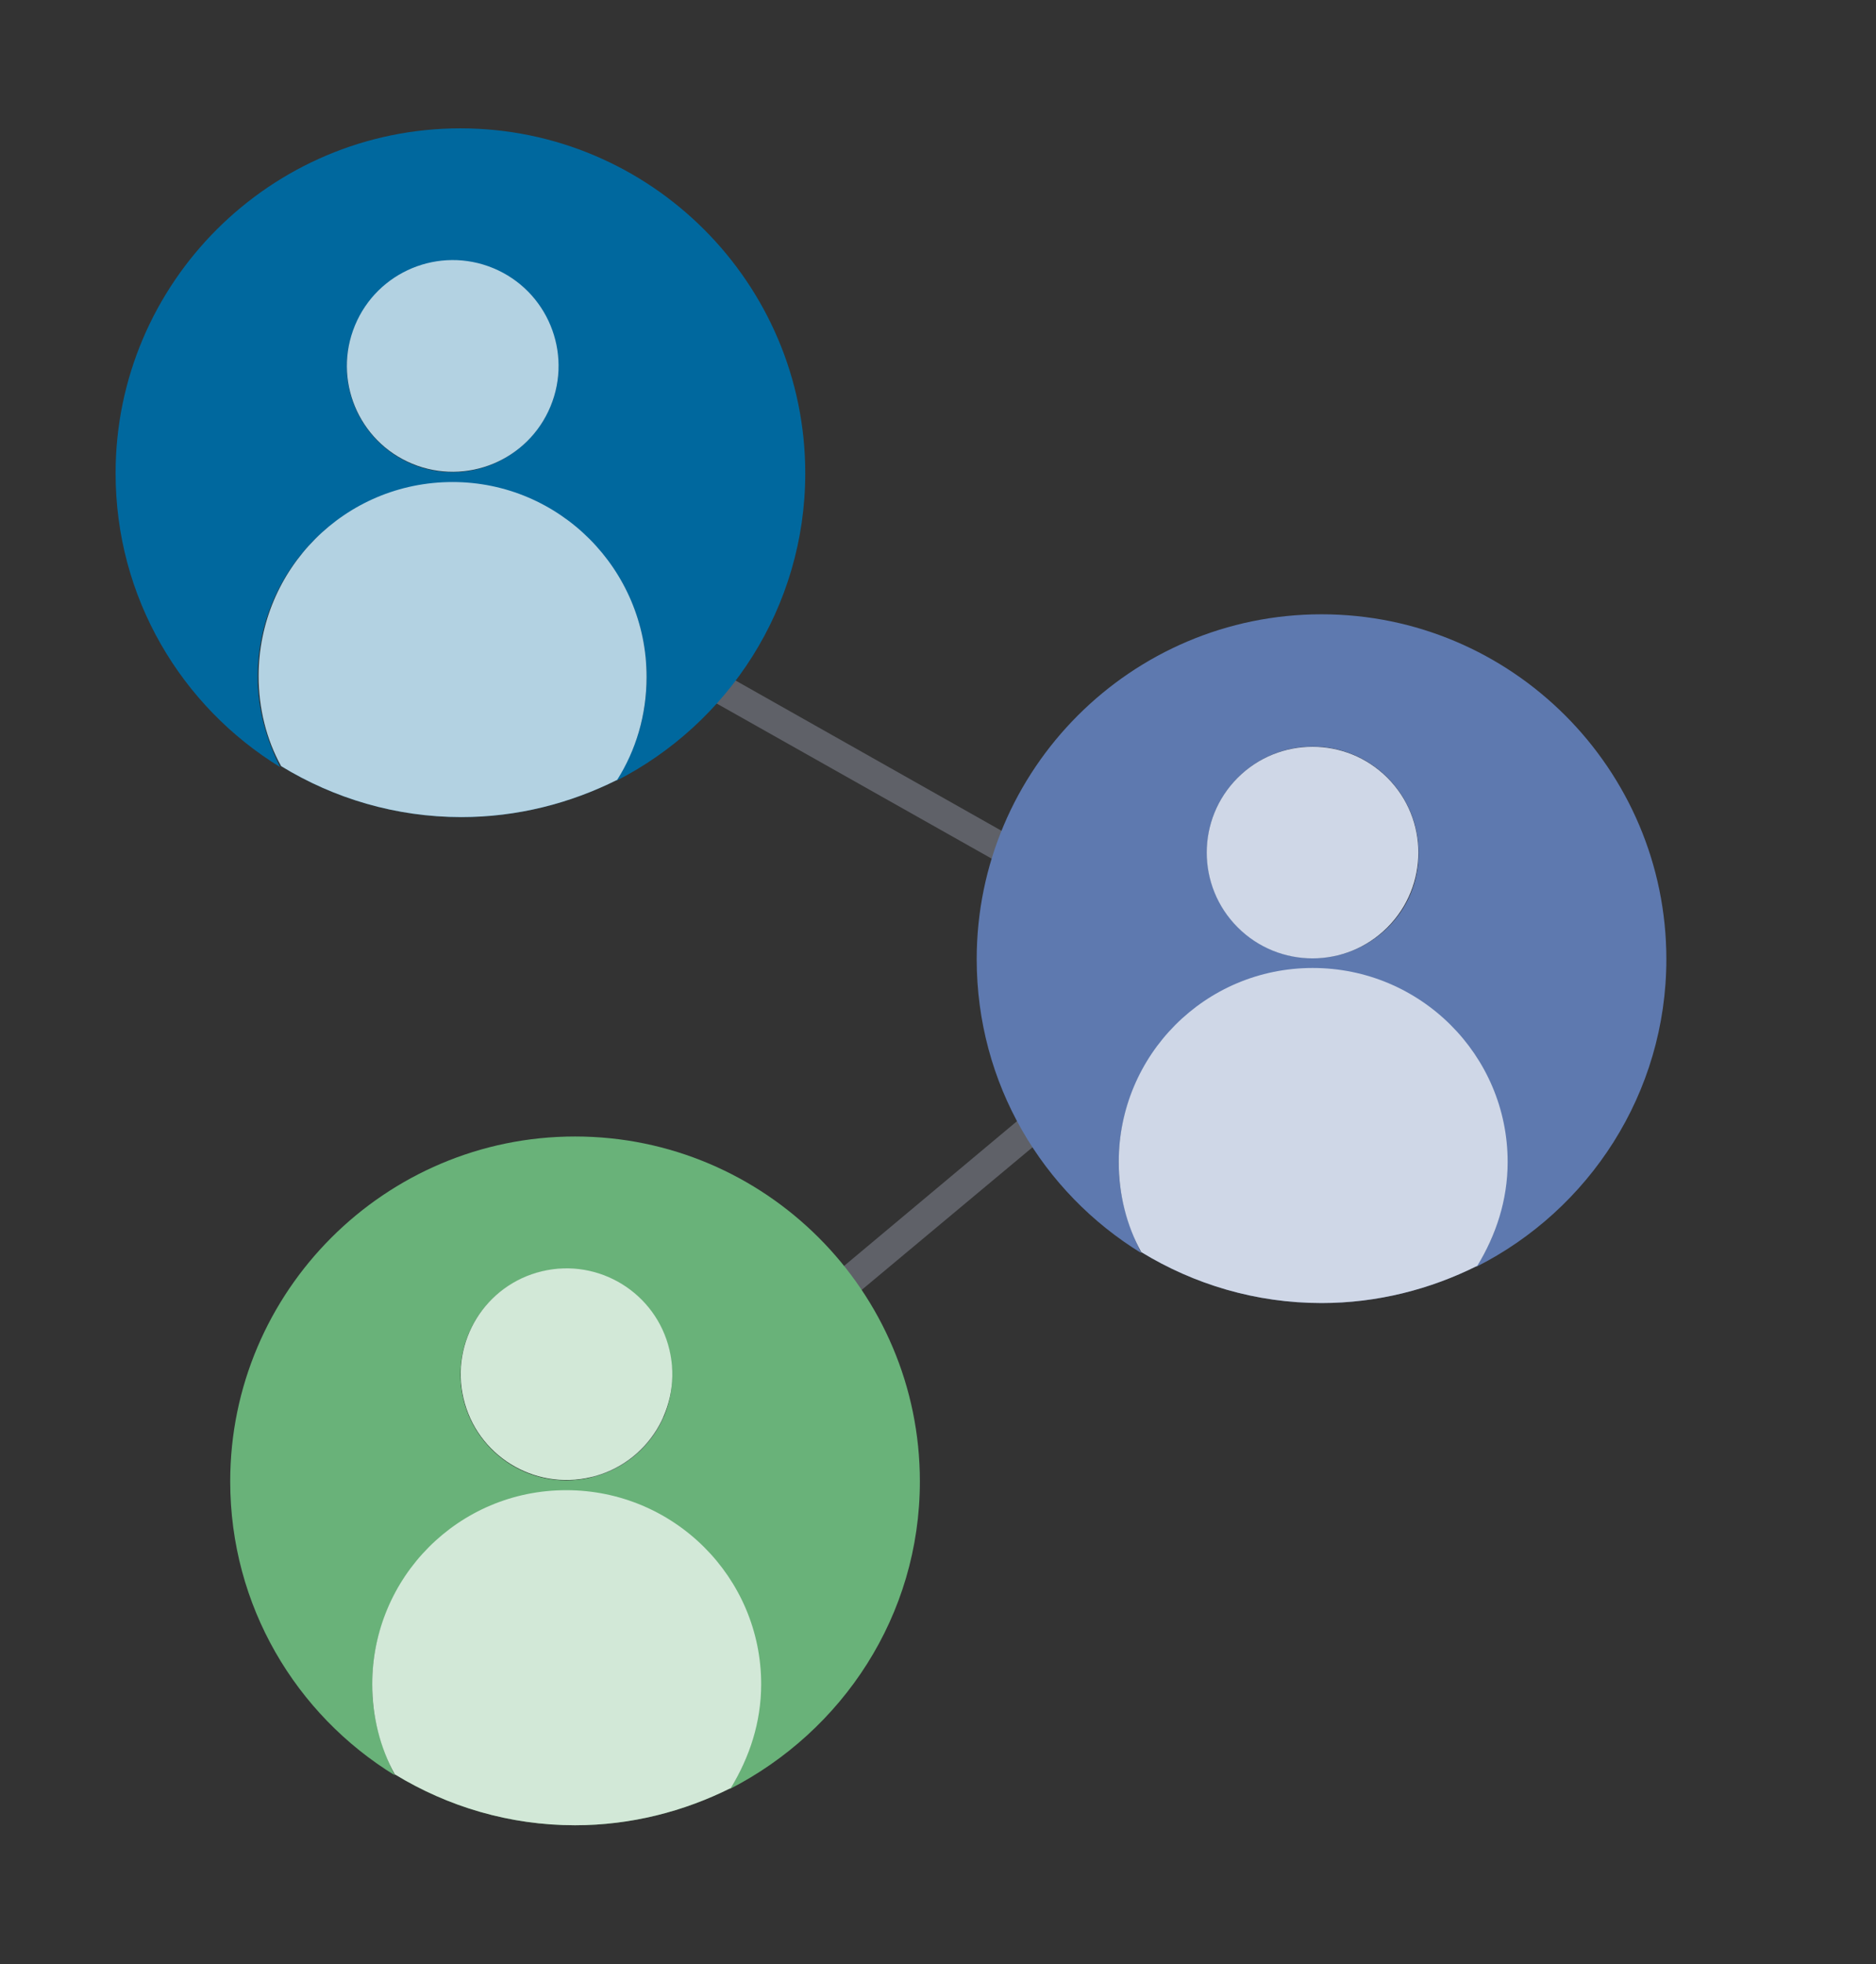 <?xml version="1.0" encoding="UTF-8"?>
<!-- Generator: Adobe Illustrator 27.1.1, SVG Export Plug-In . SVG Version: 6.00 Build 0)  -->
<svg xmlns="http://www.w3.org/2000/svg" xmlns:xlink="http://www.w3.org/1999/xlink" version="1.1" id="Layer_1" x="0px" y="0px" viewBox="0 0 191.5 200.5" style="enable-background:new 0 0 191.5 200.5;" xml:space="preserve">
<rect x="0" y="0" width="191.5" height="200.5" fill="#333333" stroke="none"/>
<style type="text/css">
	.st0{fill:#5F6168;}
	.st1{fill:#00689E;}
	.st2{opacity:0.7;}
	.st3{fill:#FFFFFF;}
	.st4{fill:#5E79AF;}
	.st5{fill:#69B279;}
</style>
<g>
	<polygon class="st0" points="58.8,156 56.9,153.7 121.9,99.3 57.9,63.2 59.4,60.6 127.2,98.9  "></polygon>
</g>
<g>
	<g>
		<path class="st1" d="M82.2,48.3c0-19.4-15.8-35.2-35.2-35.2c-19.4,0-35.2,15.8-35.2,35.2c0,12.7,6.7,23.8,16.8,30    c-1.4-2.8-2.3-5.9-2.3-9.2c0-11,8.9-19.8,19.8-19.8S66,58.1,66,69.1c0,3.9-1.1,7.5-3.1,10.6C74.3,73.9,82.2,62,82.2,48.3z     M46.2,48.2c-6,0-10.8-4.9-10.8-10.8s4.9-10.8,10.8-10.8c6,0,10.8,4.9,10.8,10.8S52.1,48.2,46.2,48.2z"></path>
	</g>
	<g>
		<path class="st1" d="M46.2,49.2c-11,0-19.8,8.9-19.8,19.8c0,3.3,0.8,6.5,2.3,9.2c5.4,3.3,11.7,5.2,18.4,5.2    c5.7,0,11.1-1.4,15.9-3.8C64.9,76.6,66,73,66,69.1C66,58.1,57.1,49.2,46.2,49.2z"></path>
	</g>
	<g class="st2">
		<path class="st3" d="M46.2,49.2c-11,0-19.8,8.9-19.8,19.8c0,3.3,0.8,6.5,2.3,9.2c5.4,3.3,11.7,5.2,18.4,5.2    c5.7,0,11.1-1.4,15.9-3.8C64.9,76.6,66,73,66,69.1C66,58.1,57.1,49.2,46.2,49.2z"></path>
	</g>
	<g>
		
			<ellipse transform="matrix(0.383 -0.924 0.924 0.383 -6.038 65.714)" class="st1" cx="46.2" cy="37.4" rx="10.8" ry="10.8"></ellipse>
	</g>
	<g class="st2">
		
			<ellipse transform="matrix(0.383 -0.924 0.924 0.383 -6.038 65.714)" class="st3" cx="46.2" cy="37.4" rx="10.8" ry="10.8"></ellipse>
	</g>
</g>
<g>
	<g>
		<path class="st4" d="M170.1,97.9c0-19.4-15.8-35.2-35.2-35.2S99.7,78.5,99.7,97.9c0,12.7,6.7,23.8,16.8,30    c-1.4-2.8-2.3-5.9-2.3-9.2c0-11,8.9-19.8,19.8-19.8s19.8,8.9,19.8,19.8c0,3.9-1.1,7.5-3.1,10.6    C162.2,123.5,170.1,111.6,170.1,97.9z M134,97.8c-6,0-10.8-4.9-10.8-10.8c0-6,4.9-10.8,10.8-10.8c6,0,10.8,4.9,10.8,10.8    C144.9,93,140,97.8,134,97.8z"></path>
	</g>
	<g>
		<path class="st4" d="M134,98.8c-11,0-19.8,8.9-19.8,19.8c0,3.3,0.8,6.5,2.3,9.2c5.4,3.3,11.7,5.2,18.4,5.2    c5.7,0,11.1-1.4,15.9-3.8c1.9-3.1,3.1-6.7,3.1-10.6C153.9,107.7,145,98.8,134,98.8z"></path>
	</g>
	<g class="st2">
		<path class="st3" d="M134,98.8c-11,0-19.8,8.9-19.8,19.8c0,3.3,0.8,6.5,2.3,9.2c5.4,3.3,11.7,5.2,18.4,5.2    c5.7,0,11.1-1.4,15.9-3.8c1.9-3.1,3.1-6.7,3.1-10.6C153.9,107.7,145,98.8,134,98.8z"></path>
	</g>
	<g>
		<ellipse transform="matrix(0.707 -0.707 0.707 0.707 -22.265 120.25)" class="st4" cx="134" cy="87" rx="10.8" ry="10.8"></ellipse>
	</g>
	<g class="st2">
		<ellipse transform="matrix(0.707 -0.707 0.707 0.707 -22.265 120.25)" class="st3" cx="134" cy="87" rx="10.8" ry="10.8"></ellipse>
	</g>
</g>
<g>
	<g>
		<path class="st5" d="M93.9,151.2c0-19.4-15.8-35.2-35.2-35.2c-19.4,0-35.2,15.8-35.2,35.2c0,12.7,6.7,23.8,16.8,30    c-1.4-2.8-2.3-5.9-2.3-9.2c0-11,8.9-19.8,19.8-19.8s19.8,8.9,19.8,19.8c0,3.9-1.1,7.5-3.1,10.6C86,176.7,93.9,164.9,93.9,151.2z     M57.8,151.1c-6,0-10.8-4.9-10.8-10.8c0-6,4.9-10.8,10.8-10.8c6,0,10.8,4.9,10.8,10.8C68.7,146.3,63.8,151.1,57.8,151.1z"></path>
	</g>
	<g>
		<path class="st5" d="M57.8,152.1c-11,0-19.8,8.9-19.8,19.8c0,3.3,0.8,6.5,2.3,9.2c5.4,3.3,11.7,5.2,18.4,5.2    c5.7,0,11.1-1.4,15.9-3.8c1.9-3.1,3.1-6.7,3.1-10.6C77.7,161,68.8,152.1,57.8,152.1z"></path>
	</g>
	<g class="st2">
		<path class="st3" d="M57.8,152.1c-11,0-19.8,8.9-19.8,19.8c0,3.3,0.8,6.5,2.3,9.2c5.4,3.3,11.7,5.2,18.4,5.2    c5.7,0,11.1-1.4,15.9-3.8c1.9-3.1,3.1-6.7,3.1-10.6C77.7,161,68.8,152.1,57.8,152.1z"></path>
	</g>
	<g>
		
			<ellipse transform="matrix(0.973 -0.23 0.23 0.973 -30.679 17.041)" class="st5" cx="57.8" cy="140.3" rx="10.8" ry="10.8"></ellipse>
	</g>
	<g class="st2">
		
			<ellipse transform="matrix(0.973 -0.23 0.23 0.973 -30.679 17.041)" class="st3" cx="57.8" cy="140.3" rx="10.8" ry="10.8"></ellipse>
	</g>
</g>
</svg>
